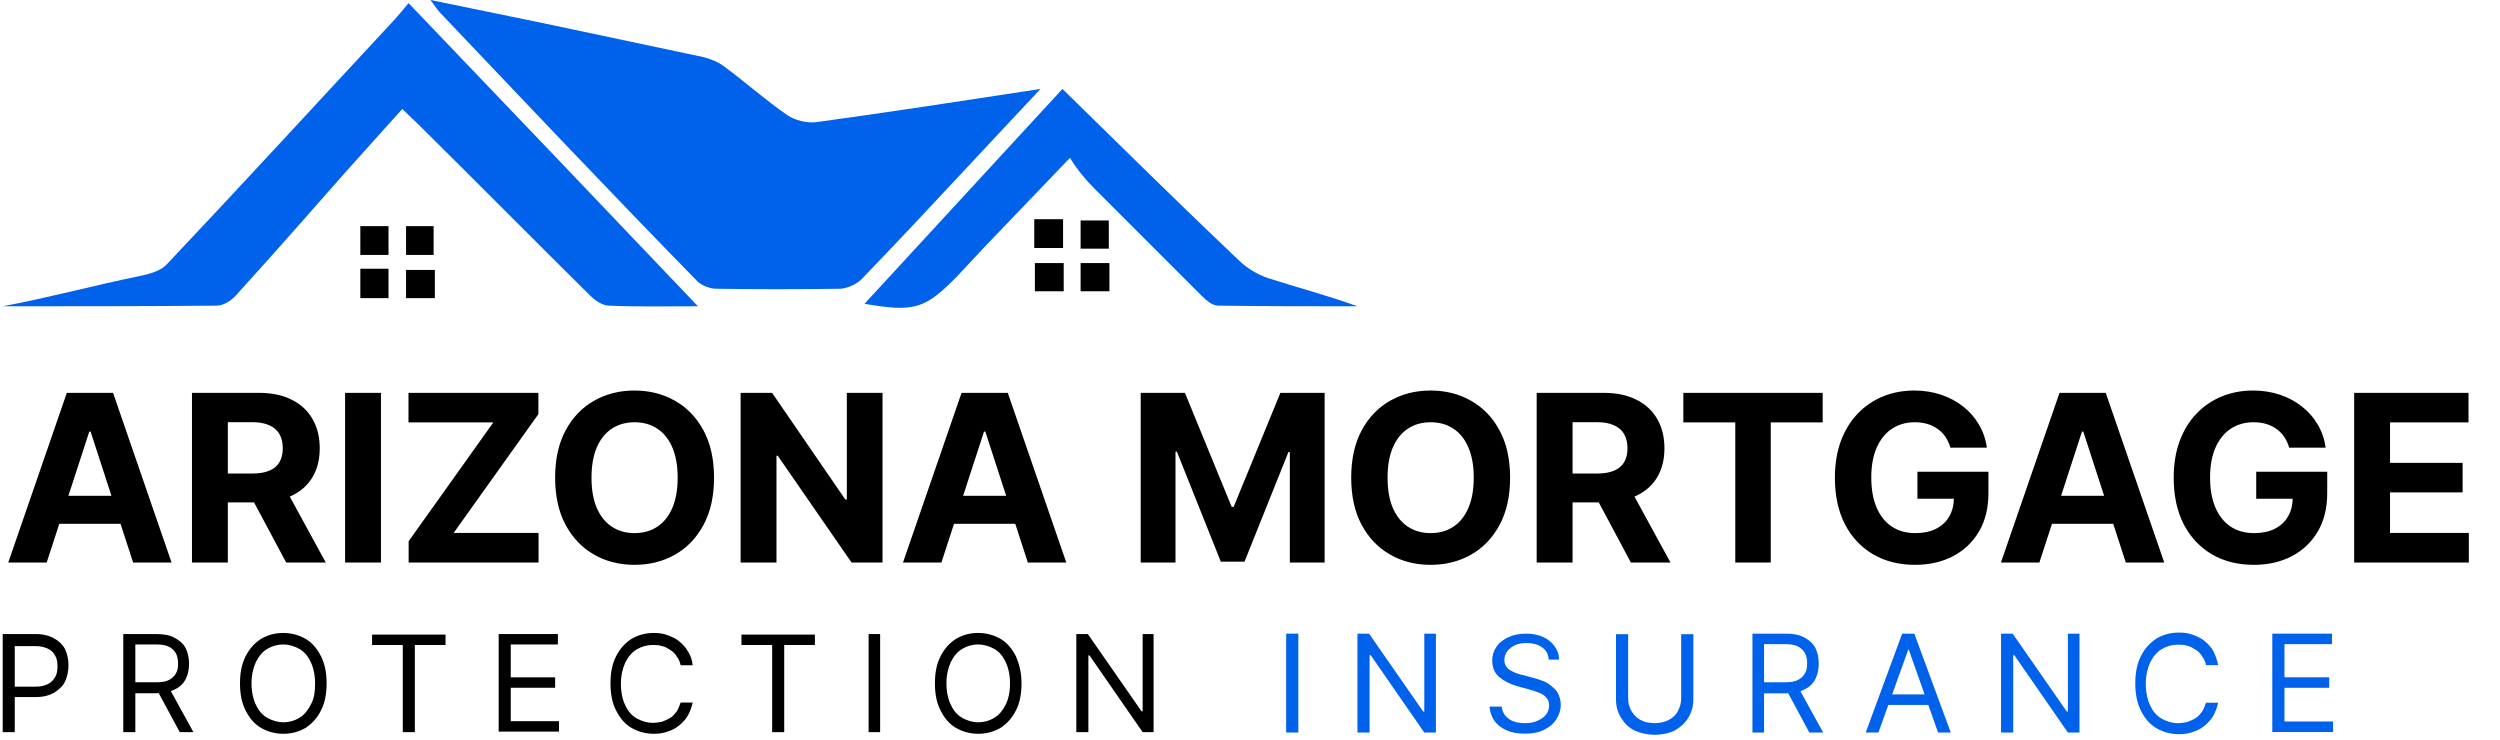 <svg xmlns="http://www.w3.org/2000/svg" width="233" height="69" viewBox="0 0 233 69" fill="none"><path d="M40.121 0C43.857 0.759 47.243 1.459 50.628 2.16C55.59 3.211 60.552 4.261 65.514 5.312C66.214 5.487 66.973 5.779 67.557 6.246C69.541 7.705 71.351 9.34 73.394 10.741C74.095 11.208 75.204 11.5 76.079 11.383C82.909 10.449 89.739 9.398 96.977 8.289C94.525 10.916 92.307 13.251 90.147 15.586C86.879 19.088 83.61 22.591 80.282 26.035C79.815 26.502 78.998 26.852 78.356 26.91C74.503 26.969 70.592 26.969 66.74 26.91C66.156 26.91 65.455 26.619 65.047 26.268C56.933 17.979 49.052 9.632 41.113 1.284C40.822 0.992 40.588 0.642 40.121 0Z" fill="#0061EB"></path><path d="M65.047 28.545C62.011 28.545 59.385 28.603 56.758 28.487C56.174 28.487 55.473 28.02 55.006 27.553C49.636 22.241 44.266 16.812 38.895 11.5C38.487 11.091 38.02 10.682 37.494 10.157C35.685 12.142 33.992 14.068 32.299 15.936C28.855 19.847 25.469 23.7 21.967 27.553C21.558 28.02 20.799 28.487 20.216 28.487C13.561 28.545 6.906 28.545 0.252 28.545C0.252 28.428 0.252 28.662 0.252 28.545C4.63 27.728 8.891 26.56 13.211 25.685C14.028 25.509 15.02 25.218 15.546 24.634C22.667 17.104 29.672 9.457 36.735 1.868C37.144 1.401 37.611 0.876 38.078 0.292C47.126 9.749 55.94 18.972 65.047 28.545Z" fill="#0061EB"></path><path d="M99.721 14.71C96.802 17.746 94.234 20.431 91.665 23.116C90.848 23.992 90.031 24.867 89.213 25.743C86.237 28.778 85.244 29.128 80.574 28.311C86.762 21.598 92.891 14.944 99.02 8.289C104.566 13.718 109.995 19.088 115.54 24.342C116.299 25.042 117.175 25.568 118.167 25.918C120.911 26.794 123.771 27.552 126.514 28.545C122.195 28.545 117.817 28.545 113.497 28.486C113.03 28.486 112.446 28.019 112.038 27.611C108.71 24.284 105.325 20.898 101.997 17.57C101.122 16.695 100.363 15.761 99.721 14.71Z" fill="#0061EB"></path><path d="M96.393 20.431C97.386 20.431 98.144 20.431 99.079 20.431C99.079 21.306 99.079 22.124 99.079 23.116C98.261 23.116 97.386 23.116 96.393 23.116C96.393 22.241 96.393 21.423 96.393 20.431Z" fill="black"></path><path d="M103.34 23.174C102.406 23.174 101.647 23.174 100.713 23.174C100.713 22.357 100.713 21.482 100.713 20.548C101.472 20.548 102.406 20.548 103.34 20.548C103.34 21.365 103.34 22.182 103.34 23.174Z" fill="black"></path><path d="M99.137 24.517C99.137 25.393 99.137 26.21 99.137 27.144C98.261 27.144 97.386 27.144 96.452 27.144C96.452 26.327 96.452 25.451 96.452 24.517C97.269 24.517 98.144 24.517 99.137 24.517Z" fill="black"></path><path d="M103.398 24.517C103.398 25.393 103.398 26.21 103.398 27.144C102.523 27.144 101.647 27.144 100.713 27.144C100.713 26.327 100.713 25.451 100.713 24.517C101.53 24.517 102.406 24.517 103.398 24.517Z" fill="black"></path><path d="M33.583 25.043C34.517 25.043 35.276 25.043 36.21 25.043C36.21 25.919 36.21 26.794 36.21 27.787C35.334 27.787 34.517 27.787 33.583 27.787C33.583 26.911 33.583 26.094 33.583 25.043Z" fill="black"></path><path d="M40.529 25.159C40.529 26.093 40.529 26.91 40.529 27.786C39.654 27.786 38.837 27.786 37.844 27.786C37.844 26.91 37.844 26.035 37.844 25.159C38.778 25.159 39.654 25.159 40.529 25.159Z" fill="black"></path><path d="M33.583 21.073C34.517 21.073 35.276 21.073 36.21 21.073C36.21 21.949 36.21 22.825 36.21 23.758C35.393 23.758 34.575 23.758 33.583 23.758C33.583 22.941 33.583 22.066 33.583 21.073Z" fill="black"></path><path d="M37.844 21.073C38.72 21.073 39.537 21.073 40.413 21.073C40.413 21.949 40.413 22.766 40.413 23.758C39.596 23.758 38.778 23.758 37.844 23.758C37.844 22.941 37.844 22.124 37.844 21.073Z" fill="black"></path><path d="M0.252 68.236V59.093H3.316C4.031 59.093 4.593 59.246 5.053 59.502C5.513 59.757 5.87 60.115 6.075 60.523C6.279 60.983 6.381 61.443 6.381 62.005C6.381 62.567 6.279 63.026 6.075 63.486C5.87 63.946 5.513 64.252 5.053 64.559C4.593 64.814 4.031 64.967 3.316 64.967H1.12V63.997H3.316C3.827 63.997 4.185 63.895 4.491 63.741C4.798 63.588 5.002 63.333 5.155 63.077C5.308 62.822 5.359 62.464 5.359 62.107C5.359 61.749 5.308 61.392 5.155 61.136C5.002 60.83 4.798 60.626 4.491 60.472C4.185 60.319 3.776 60.217 3.316 60.217H1.375V68.236H0.252Z" fill="black"></path><path d="M11.489 68.236V59.093H14.553C15.268 59.093 15.83 59.195 16.29 59.451C16.75 59.706 17.107 60.013 17.312 60.421C17.516 60.83 17.618 61.341 17.618 61.852C17.618 62.413 17.516 62.873 17.312 63.282C17.107 63.69 16.75 64.048 16.29 64.252C15.83 64.507 15.268 64.61 14.553 64.61H12.051V63.588H14.553C15.064 63.588 15.422 63.537 15.728 63.384C16.035 63.231 16.239 63.026 16.392 62.771C16.546 62.516 16.597 62.209 16.597 61.852C16.597 61.494 16.546 61.188 16.392 60.881C16.239 60.626 16.035 60.421 15.728 60.268C15.422 60.115 15.013 60.064 14.553 60.064H12.613V68.236H11.489ZM15.779 64.15L18.027 68.236H16.75L14.553 64.15H15.779Z" fill="black"></path><path d="M30.439 63.69C30.439 64.661 30.285 65.478 29.928 66.193C29.57 66.908 29.111 67.419 28.498 67.828C27.885 68.185 27.221 68.389 26.404 68.389C25.637 68.389 24.922 68.185 24.309 67.828C23.696 67.47 23.237 66.908 22.879 66.193C22.522 65.478 22.368 64.661 22.368 63.69C22.368 62.72 22.522 61.903 22.879 61.188C23.237 60.472 23.696 59.962 24.309 59.553C24.922 59.196 25.586 58.991 26.404 58.991C27.17 58.991 27.885 59.196 28.498 59.553C29.111 59.911 29.57 60.472 29.928 61.188C30.285 61.903 30.439 62.72 30.439 63.69ZM29.366 63.69C29.366 62.924 29.213 62.209 28.957 61.698C28.702 61.136 28.345 60.728 27.885 60.472C27.425 60.217 26.914 60.064 26.404 60.064C25.842 60.064 25.331 60.217 24.922 60.472C24.463 60.728 24.105 61.188 23.85 61.698C23.594 62.26 23.441 62.924 23.441 63.69C23.441 64.457 23.594 65.172 23.85 65.682C24.105 66.244 24.463 66.653 24.922 66.908C25.382 67.164 25.893 67.317 26.404 67.317C26.965 67.317 27.476 67.164 27.885 66.908C28.345 66.653 28.702 66.193 28.957 65.682C29.264 65.172 29.366 64.508 29.366 63.69Z" fill="black"></path><path d="M34.678 60.115V59.144H41.523V60.115H38.662V68.236H37.539V60.115H34.678Z" fill="black"></path><path d="M46.477 68.236V59.093H51.994V60.064H47.601V63.128H51.738V64.099H47.601V67.215H52.096V68.185H46.477V68.236Z" fill="black"></path><path d="M64.559 62.005H63.435C63.384 61.698 63.231 61.392 63.078 61.188C62.924 60.932 62.72 60.728 62.465 60.575C62.209 60.421 62.005 60.268 61.699 60.217C61.443 60.115 61.137 60.115 60.83 60.115C60.268 60.115 59.758 60.268 59.349 60.523C58.889 60.779 58.532 61.239 58.276 61.749C58.021 62.311 57.868 62.975 57.868 63.742C57.868 64.508 58.021 65.223 58.276 65.734C58.532 66.295 58.889 66.704 59.349 66.959C59.809 67.215 60.319 67.368 60.83 67.368C61.137 67.368 61.443 67.317 61.699 67.266C61.954 67.164 62.209 67.061 62.465 66.908C62.72 66.755 62.873 66.551 63.078 66.295C63.231 66.04 63.333 65.785 63.435 65.478H64.559C64.457 65.938 64.303 66.346 64.099 66.704C63.895 67.061 63.588 67.368 63.282 67.623C62.975 67.879 62.567 68.083 62.209 68.185C61.801 68.338 61.392 68.389 60.932 68.389C60.166 68.389 59.451 68.185 58.838 67.828C58.225 67.47 57.766 66.908 57.408 66.193C57.05 65.478 56.897 64.661 56.897 63.69C56.897 62.72 57.05 61.903 57.408 61.188C57.766 60.472 58.225 59.962 58.838 59.553C59.451 59.196 60.115 58.991 60.932 58.991C61.392 58.991 61.801 59.042 62.209 59.196C62.618 59.349 62.975 59.502 63.282 59.757C63.588 60.013 63.895 60.319 64.099 60.677C64.355 61.085 64.508 61.494 64.559 62.005Z" fill="black"></path><path d="M69.105 60.115V59.144H75.949V60.115H73.089V68.236H71.965V60.115H69.105Z" fill="black"></path><path d="M82.028 59.144V68.236H80.955V59.093H82.028V59.144Z" fill="black"></path><path d="M95.206 63.69C95.206 64.661 95.052 65.478 94.695 66.193C94.337 66.908 93.877 67.419 93.265 67.828C92.652 68.185 91.988 68.389 91.17 68.389C90.404 68.389 89.689 68.185 89.076 67.828C88.463 67.47 88.004 66.908 87.646 66.193C87.288 65.478 87.135 64.661 87.135 63.69C87.135 62.72 87.288 61.903 87.646 61.188C88.004 60.472 88.463 59.962 89.076 59.553C89.689 59.196 90.353 58.991 91.17 58.991C91.937 58.991 92.652 59.196 93.265 59.553C93.877 59.911 94.337 60.472 94.695 61.188C95.001 61.903 95.206 62.72 95.206 63.69ZM94.133 63.69C94.133 62.924 93.98 62.209 93.724 61.698C93.469 61.136 93.111 60.728 92.652 60.472C92.192 60.217 91.681 60.064 91.17 60.064C90.609 60.064 90.098 60.217 89.689 60.472C89.229 60.728 88.872 61.188 88.617 61.698C88.361 62.26 88.208 62.924 88.208 63.69C88.208 64.457 88.361 65.172 88.617 65.682C88.872 66.244 89.229 66.653 89.689 66.908C90.149 67.164 90.66 67.317 91.17 67.317C91.732 67.317 92.243 67.164 92.652 66.908C93.111 66.653 93.469 66.193 93.724 65.682C93.98 65.172 94.133 64.508 94.133 63.69Z" fill="black"></path><path d="M107.515 59.144V68.236H106.494L101.539 61.085H101.437V68.236H100.313V59.093H101.386L106.392 66.295H106.494V59.093H107.515V59.144Z" fill="black"></path><path d="M121.005 59.108V68.273H119.872V59.056H121.005V59.108Z" fill="#0061EB"></path><path d="M133.826 59.108V68.273H132.744L127.75 61.064H127.647V68.273H126.514V59.056H127.596L132.641 66.316H132.744V59.056H133.826V59.108Z" fill="#0061EB"></path><path d="M144.329 61.373C144.278 60.91 144.072 60.55 143.66 60.292C143.299 60.035 142.784 59.932 142.27 59.932C141.858 59.932 141.497 59.983 141.188 60.138C140.879 60.292 140.673 60.447 140.467 60.704C140.313 60.91 140.21 61.219 140.21 61.476C140.21 61.734 140.261 61.94 140.364 62.094C140.467 62.249 140.622 62.403 140.828 62.506C141.034 62.609 141.188 62.712 141.394 62.764C141.6 62.815 141.806 62.918 141.961 62.918L142.887 63.175C143.145 63.227 143.402 63.33 143.711 63.433C144.02 63.536 144.278 63.69 144.535 63.896C144.792 64.102 145.05 64.308 145.204 64.617C145.359 64.926 145.462 65.286 145.462 65.698C145.462 66.213 145.307 66.625 145.05 67.037C144.792 67.449 144.432 67.758 143.917 68.015C143.402 68.273 142.836 68.376 142.115 68.376C141.446 68.376 140.879 68.273 140.416 68.067C139.953 67.861 139.541 67.552 139.283 67.192C139.026 66.831 138.871 66.368 138.82 65.853H139.953C140.004 66.213 140.107 66.471 140.313 66.728C140.519 66.934 140.776 67.14 141.085 67.243C141.394 67.346 141.755 67.397 142.115 67.397C142.527 67.397 142.939 67.346 143.248 67.192C143.608 67.037 143.866 66.883 144.072 66.625C144.278 66.368 144.381 66.059 144.381 65.75C144.381 65.441 144.278 65.183 144.123 65.029C143.969 64.823 143.711 64.669 143.454 64.566C143.196 64.463 142.887 64.36 142.527 64.257L141.394 63.948C140.673 63.742 140.107 63.433 139.695 63.072C139.283 62.712 139.077 62.197 139.077 61.579C139.077 61.064 139.232 60.601 139.489 60.241C139.747 59.88 140.159 59.571 140.622 59.365C141.085 59.159 141.652 59.056 142.218 59.056C142.836 59.056 143.351 59.159 143.814 59.365C144.278 59.571 144.638 59.88 144.895 60.241C145.153 60.601 145.307 61.013 145.307 61.476H144.329V61.373Z" fill="#0061EB"></path><path d="M156.686 59.108H157.819V65.183C157.819 65.801 157.664 66.368 157.356 66.883C157.047 67.397 156.635 67.758 156.12 68.067C155.605 68.324 154.936 68.479 154.215 68.479C153.494 68.479 152.876 68.324 152.31 68.067C151.795 67.809 151.383 67.397 151.074 66.883C150.765 66.368 150.611 65.853 150.611 65.183V59.108H151.743V65.081C151.743 65.544 151.846 65.904 152.052 66.265C152.258 66.625 152.516 66.883 152.876 67.088C153.236 67.294 153.7 67.397 154.215 67.397C154.73 67.397 155.142 67.294 155.553 67.088C155.914 66.883 156.223 66.625 156.377 66.265C156.583 65.904 156.686 65.492 156.686 65.081V59.108Z" fill="#0061EB"></path><path d="M163.328 68.273V59.056H166.417C167.138 59.056 167.705 59.159 168.168 59.417C168.631 59.674 168.992 59.983 169.198 60.395C169.404 60.807 169.507 61.322 169.507 61.837C169.507 62.403 169.404 62.867 169.198 63.278C168.992 63.69 168.631 64.051 168.168 64.257C167.705 64.514 167.138 64.617 166.417 64.617H163.894V63.587H166.366C166.881 63.587 167.241 63.536 167.55 63.381C167.859 63.227 168.065 63.021 168.219 62.764C168.374 62.506 168.425 62.197 168.425 61.837C168.425 61.476 168.374 61.167 168.219 60.858C168.065 60.601 167.859 60.395 167.55 60.241C167.241 60.086 166.829 60.035 166.366 60.035H164.409V68.273H163.328ZM167.653 64.154L169.919 68.273H168.631L166.417 64.154H167.653Z" fill="#0061EB"></path><path d="M175.068 68.273H173.883L177.282 59.056H178.414L181.812 68.273H180.628L177.899 60.55H177.848L175.068 68.273ZM175.479 64.72H180.165V65.698H175.479V64.72Z" fill="#0061EB"></path><path d="M193.809 59.108V68.273H192.728L187.734 61.064H187.631V68.273H186.498V59.056H187.579L192.625 66.316H192.728V59.056H193.809V59.108Z" fill="#0061EB"></path><path d="M206.732 61.991H205.6C205.548 61.682 205.394 61.373 205.239 61.168C205.085 60.91 204.879 60.704 204.621 60.55C204.364 60.395 204.158 60.241 203.849 60.189C203.592 60.086 203.283 60.086 202.974 60.086C202.407 60.086 201.893 60.241 201.481 60.498C201.017 60.756 200.657 61.219 200.399 61.734C200.142 62.3 199.988 62.97 199.988 63.742C199.988 64.514 200.142 65.235 200.399 65.75C200.657 66.316 201.017 66.728 201.481 66.986C201.944 67.243 202.459 67.398 202.974 67.398C203.283 67.398 203.592 67.346 203.849 67.295C204.107 67.192 204.364 67.089 204.621 66.934C204.879 66.78 205.033 66.574 205.239 66.316C205.394 66.059 205.497 65.802 205.6 65.493H206.732C206.629 65.956 206.475 66.368 206.269 66.728C206.063 67.089 205.754 67.398 205.445 67.655C205.136 67.912 204.724 68.118 204.364 68.221C203.952 68.376 203.54 68.427 203.077 68.427C202.305 68.427 201.584 68.221 200.966 67.861C200.348 67.501 199.885 66.934 199.524 66.213C199.164 65.493 199.009 64.669 199.009 63.691C199.009 62.712 199.164 61.888 199.524 61.168C199.885 60.447 200.348 59.932 200.966 59.52C201.584 59.16 202.253 58.954 203.077 58.954C203.54 58.954 203.952 59.005 204.364 59.16C204.776 59.314 205.136 59.468 205.445 59.726C205.754 59.983 206.063 60.292 206.269 60.653C206.475 61.065 206.629 61.477 206.732 61.991Z" fill="#0061EB"></path><path d="M211.778 68.273V59.056H217.339V60.035H212.911V63.124H217.082V64.102H212.911V67.243H217.442V68.221H211.778V68.273Z" fill="#0061EB"></path><path d="M4.352 52.427H0.769L6.228 36.613H10.537L15.989 52.427H12.406L8.444 40.227H8.321L4.352 52.427ZM4.128 46.211H12.591V48.821H4.128V46.211ZM17.892 52.427V36.613H24.131C25.325 36.613 26.345 36.826 27.189 37.254C28.038 37.676 28.684 38.276 29.127 39.053C29.575 39.825 29.799 40.733 29.799 41.779C29.799 42.829 29.572 43.732 29.119 44.489C28.666 45.24 28.01 45.817 27.15 46.218C26.296 46.62 25.261 46.821 24.046 46.821H19.869V44.134H23.506C24.144 44.134 24.674 44.046 25.096 43.871C25.518 43.696 25.832 43.434 26.038 43.084C26.249 42.733 26.355 42.298 26.355 41.779C26.355 41.254 26.249 40.811 26.038 40.45C25.832 40.09 25.516 39.817 25.088 39.632C24.666 39.441 24.134 39.346 23.49 39.346H21.235V52.427H17.892ZM26.432 45.23L30.363 52.427H26.672L22.826 45.23H26.432ZM35.505 36.613V52.427H32.162V36.613H35.505ZM38.086 52.427V50.442L45.978 39.369H38.071V36.613H50.178V38.597L42.279 49.67H50.194V52.427H38.086ZM66.548 44.52C66.548 46.244 66.221 47.711 65.568 48.921C64.919 50.131 64.034 51.055 62.911 51.693C61.794 52.326 60.538 52.643 59.143 52.643C57.738 52.643 56.477 52.324 55.359 51.685C54.242 51.047 53.36 50.123 52.711 48.913C52.062 47.704 51.738 46.239 51.738 44.52C51.738 42.795 52.062 41.328 52.711 40.118C53.36 38.909 54.242 37.987 55.359 37.354C56.477 36.716 57.738 36.397 59.143 36.397C60.538 36.397 61.794 36.716 62.911 37.354C64.034 37.987 64.919 38.909 65.568 40.118C66.221 41.328 66.548 42.795 66.548 44.52ZM63.158 44.52C63.158 43.403 62.991 42.461 62.657 41.694C62.327 40.927 61.861 40.345 61.259 39.949C60.657 39.552 59.951 39.354 59.143 39.354C58.335 39.354 57.63 39.552 57.027 39.949C56.425 40.345 55.957 40.927 55.622 41.694C55.293 42.461 55.128 43.403 55.128 44.52C55.128 45.637 55.293 46.579 55.622 47.346C55.957 48.113 56.425 48.695 57.027 49.091C57.63 49.487 58.335 49.686 59.143 49.686C59.951 49.686 60.657 49.487 61.259 49.091C61.861 48.695 62.327 48.113 62.657 47.346C62.991 46.579 63.158 45.637 63.158 44.52ZM82.252 36.613V52.427H79.364L72.484 42.474H72.368V52.427H69.025V36.613H71.959L78.785 46.558H78.924V36.613H82.252ZM87.74 52.427H84.158L89.617 36.613H93.925L99.377 52.427H95.794L91.833 40.227H91.709L87.74 52.427ZM87.516 46.211H95.98V48.821H87.516V46.211ZM106.313 36.613H110.436L114.791 47.238H114.977L119.332 36.613H123.455V52.427H120.212V42.134H120.081L115.988 52.349H113.78L109.687 42.095H109.556V52.427H106.313V36.613ZM140.742 44.52C140.742 46.244 140.415 47.711 139.761 48.921C139.113 50.131 138.227 51.055 137.105 51.693C135.988 52.326 134.732 52.643 133.337 52.643C131.932 52.643 130.67 52.324 129.553 51.685C128.436 51.047 127.553 50.123 126.905 48.913C126.256 47.704 125.932 46.239 125.932 44.52C125.932 42.795 126.256 41.328 126.905 40.118C127.553 38.909 128.436 37.987 129.553 37.354C130.67 36.716 131.932 36.397 133.337 36.397C134.732 36.397 135.988 36.716 137.105 37.354C138.227 37.987 139.113 38.909 139.761 40.118C140.415 41.328 140.742 42.795 140.742 44.52ZM137.352 44.52C137.352 43.403 137.185 42.461 136.85 41.694C136.521 40.927 136.055 40.345 135.453 39.949C134.85 39.552 134.145 39.354 133.337 39.354C132.529 39.354 131.824 39.552 131.221 39.949C130.619 40.345 130.151 40.927 129.816 41.694C129.486 42.461 129.322 43.403 129.322 44.52C129.322 45.637 129.486 46.579 129.816 47.346C130.151 48.113 130.619 48.695 131.221 49.091C131.824 49.487 132.529 49.686 133.337 49.686C134.145 49.686 134.85 49.487 135.453 49.091C136.055 48.695 136.521 48.113 136.85 47.346C137.185 46.579 137.352 45.637 137.352 44.52ZM143.219 52.427V36.613H149.458C150.652 36.613 151.672 36.826 152.516 37.254C153.365 37.676 154.011 38.276 154.454 39.053C154.902 39.825 155.126 40.733 155.126 41.779C155.126 42.829 154.899 43.732 154.446 44.489C153.993 45.24 153.337 45.817 152.477 46.218C151.623 46.62 150.588 46.821 149.373 46.821H145.196V44.134H148.833C149.471 44.134 150.001 44.046 150.423 43.871C150.845 43.696 151.159 43.434 151.365 43.084C151.576 42.733 151.682 42.298 151.682 41.779C151.682 41.254 151.576 40.811 151.365 40.45C151.159 40.09 150.843 39.817 150.415 39.632C149.993 39.441 149.461 39.346 148.817 39.346H146.562V52.427H143.219ZM151.759 45.23L155.689 52.427H151.998L148.153 45.23H151.759ZM156.886 39.369V36.613H169.874V39.369H165.033V52.427H161.728V39.369H156.886ZM181.777 41.724C181.669 41.349 181.517 41.017 181.322 40.728C181.126 40.435 180.887 40.188 180.603 39.987C180.325 39.781 180.006 39.624 179.646 39.516C179.291 39.408 178.897 39.354 178.465 39.354C177.656 39.354 176.946 39.555 176.333 39.956C175.726 40.358 175.252 40.942 174.913 41.709C174.573 42.471 174.403 43.403 174.403 44.504C174.403 45.606 174.57 46.543 174.905 47.315C175.239 48.087 175.713 48.677 176.326 49.083C176.938 49.485 177.661 49.686 178.495 49.686C179.252 49.686 179.898 49.552 180.434 49.284C180.974 49.011 181.386 48.628 181.669 48.133C181.957 47.639 182.101 47.055 182.101 46.381L182.781 46.481H178.704V43.964H185.321V45.956C185.321 47.346 185.028 48.54 184.441 49.539C183.854 50.532 183.046 51.299 182.017 51.84C180.987 52.375 179.808 52.643 178.48 52.643C176.997 52.643 175.695 52.316 174.573 51.662C173.451 51.003 172.575 50.069 171.947 48.859C171.325 47.645 171.013 46.203 171.013 44.535C171.013 43.253 171.198 42.111 171.569 41.107C171.945 40.098 172.47 39.243 173.144 38.543C173.819 37.843 174.604 37.31 175.499 36.945C176.395 36.579 177.365 36.397 178.41 36.397C179.306 36.397 180.14 36.528 180.912 36.79C181.684 37.048 182.369 37.413 182.966 37.887C183.569 38.36 184.06 38.924 184.441 39.578C184.822 40.227 185.067 40.942 185.175 41.724H181.777ZM190.07 52.427H186.487L191.947 36.613H196.255L201.707 52.427H198.124L194.163 40.227H194.039L190.07 52.427ZM189.846 46.211H198.309V48.821H189.846V46.211ZM213.353 41.724C213.245 41.349 213.093 41.017 212.897 40.728C212.702 40.435 212.463 40.188 212.179 39.987C211.901 39.781 211.582 39.624 211.222 39.516C210.867 39.408 210.473 39.354 210.04 39.354C209.232 39.354 208.522 39.555 207.909 39.956C207.302 40.358 206.828 40.942 206.488 41.709C206.149 42.471 205.979 43.403 205.979 44.504C205.979 45.606 206.146 46.543 206.481 47.315C206.815 48.087 207.289 48.677 207.902 49.083C208.514 49.485 209.237 49.686 210.071 49.686C210.828 49.686 211.474 49.552 212.01 49.284C212.55 49.011 212.962 48.628 213.245 48.133C213.533 47.639 213.677 47.055 213.677 46.381L214.357 46.481H210.28V43.964H216.897V45.956C216.897 47.346 216.604 48.54 216.017 49.539C215.43 50.532 214.622 51.299 213.592 51.84C212.563 52.375 211.384 52.643 210.056 52.643C208.573 52.643 207.271 52.316 206.149 51.662C205.027 51.003 204.151 50.069 203.523 48.859C202.9 47.645 202.589 46.203 202.589 44.535C202.589 43.253 202.774 42.111 203.145 41.107C203.521 40.098 204.046 39.243 204.72 38.543C205.395 37.843 206.18 37.31 207.075 36.945C207.971 36.579 208.941 36.397 209.986 36.397C210.882 36.397 211.716 36.528 212.488 36.79C213.26 37.048 213.945 37.413 214.542 37.887C215.145 38.36 215.636 38.924 216.017 39.578C216.398 40.227 216.643 40.942 216.751 41.724H213.353ZM219.409 52.427V36.613H230.065V39.369H222.752V43.138H229.517V45.894H222.752V49.67H230.096V52.427H219.409Z" fill="black"></path></svg>
